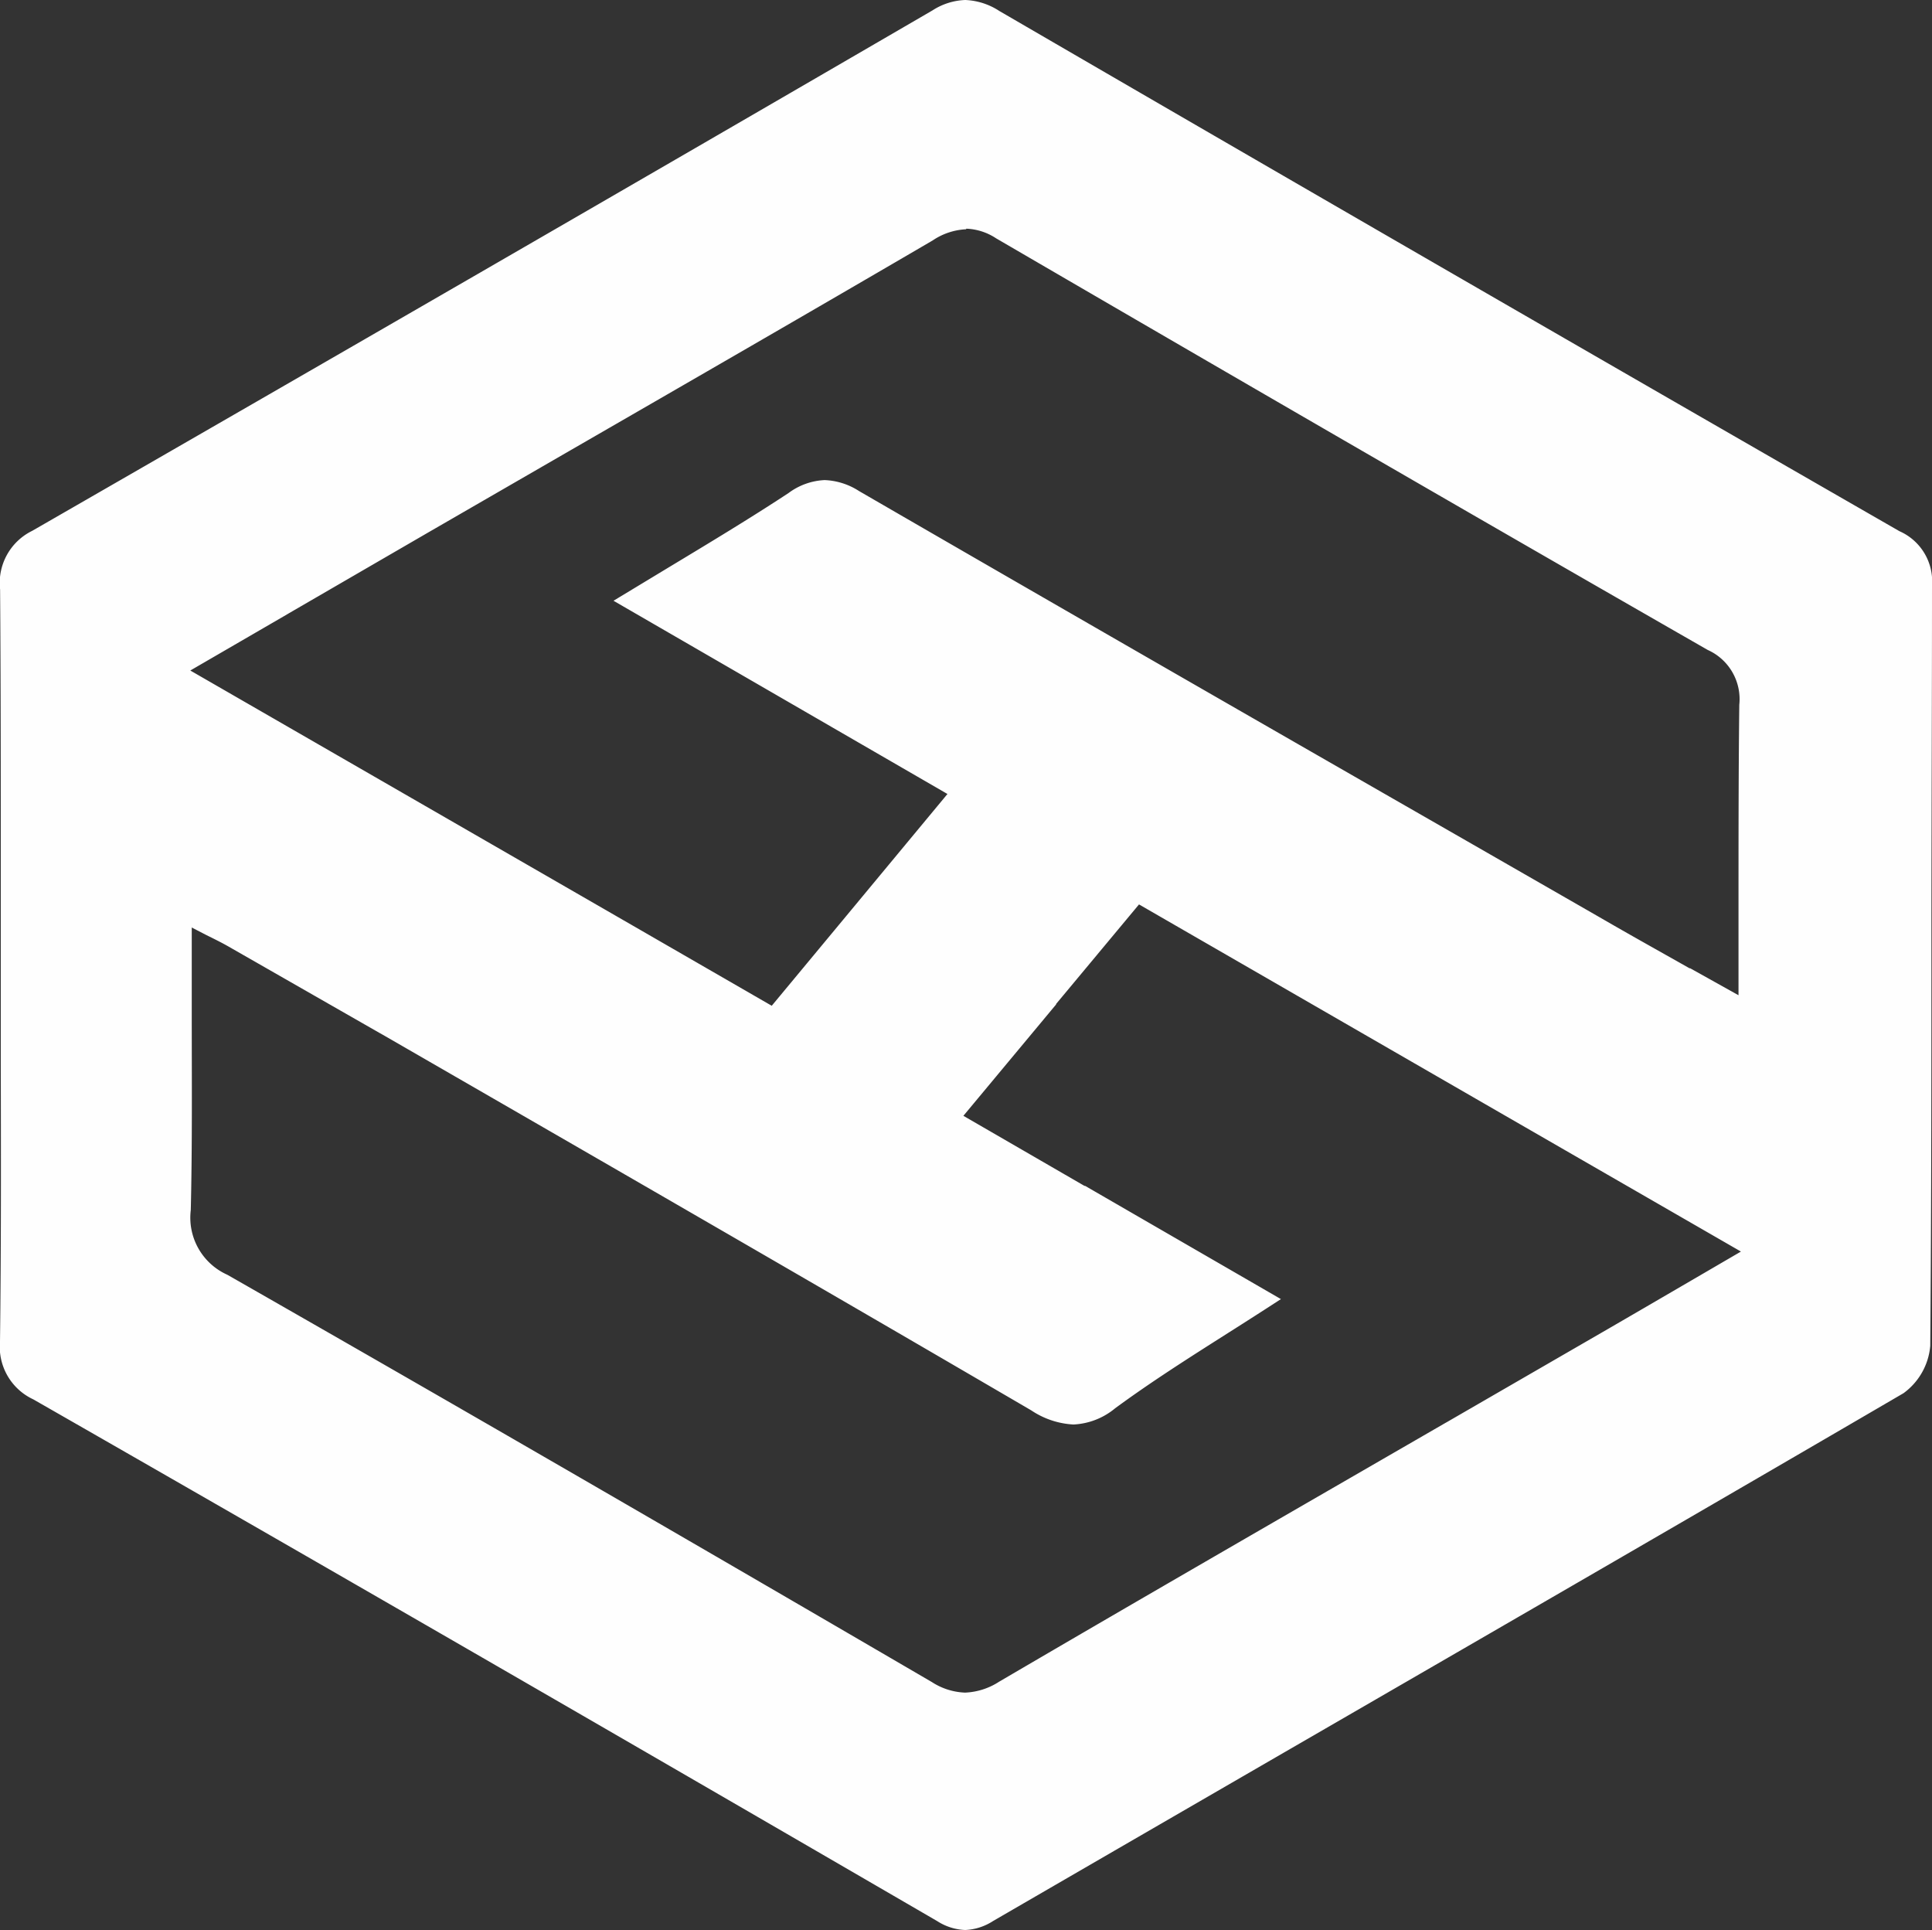 <svg xmlns="http://www.w3.org/2000/svg" xmlns:xlink="http://www.w3.org/1999/xlink" width="20" height="19.976" viewBox="0 0 20 19.976"><rect x="0" y="0" width="20" height="19.976" fill="#333333" stroke="none"/><defs><clipPath id="a"><path d="M0,0H20V19.976H0Z" fill="none"/></clipPath></defs><path d="M0,0H20V19.976H0Z" fill="none"/><g clip-path="url(#a)"><path d="M9.992,19.976a.574.574,0,0,1-.29-.092c-3.371-1.958-6.432-3.726-9.357-5.4a.6.6,0,0,1-.345-.6c.012-.96.01-1.936.008-2.88,0-.346,0-.689,0-1.032s0-.683,0-1.025c0-.932,0-1.9-.007-2.845a.6.6,0,0,1,.333-.608C3.355,3.756,6.491,1.946,9.654.107A.668.668,0,0,1,9.992,0a.694.694,0,0,1,.352.113c2.925,1.7,5.973,3.462,9.319,5.385A.567.567,0,0,1,20,6.062c0,1.139-.005,2.3-.006,3.414v.007c0,1.457,0,2.964-.012,4.446a.677.677,0,0,1-.277.491c-1.993,1.163-4.022,2.336-5.984,3.471q-1.72.995-3.439,1.991A.575.575,0,0,1,9.992,19.976ZM1.985,9.6c0,.291,0,.577,0,.858,0,.714.006,1.387-.01,2.066a.647.647,0,0,0,.378.67c2.205,1.259,4.523,2.6,7.294,4.216a.676.676,0,0,0,.343.109.7.7,0,0,0,.353-.113c1.537-.9,3.1-1.8,4.621-2.679l.011-.006,1.664-.962c.335-.194.669-.389,1.04-.605l.343-.2-2.474-1.426L11.791,9.361l-.858,1.03,0,.005-.96,1.153,1.253.725.007,0,2.027,1.172c-.186.121-.369.238-.546.35-.411.261-.8.508-1.17.78a.729.729,0,0,1-.432.168.864.864,0,0,1-.436-.146c-2.234-1.305-4.513-2.619-6.717-3.89l-.034-.019L2.385,9.808c-.077-.045-.158-.085-.251-.131ZM10,2.373a.673.673,0,0,0-.344.115C8.41,3.216,7.139,3.949,5.91,4.658l-1.482.856-1.433.831-.039.023L1.97,6.94,6.552,9.581l1.437.829.694-.836L9.808,8.218l-3.457-2,.564-.341c.436-.263.848-.511,1.248-.774a.676.676,0,0,1,.374-.134.706.706,0,0,1,.355.113c2.1,1.216,4.234,2.442,6.3,3.627l1.369.786c.3.174.607.345.929.527l.007,0,.5.279c0-.3,0-.6,0-.886,0-.733,0-1.424.008-2.12a.558.558,0,0,0-.327-.568c-2.552-1.463-5.03-2.9-7.366-4.26a.6.6,0,0,0-.308-.1Z" transform="translate(0)" fill="#fefefe"/></g></svg>
